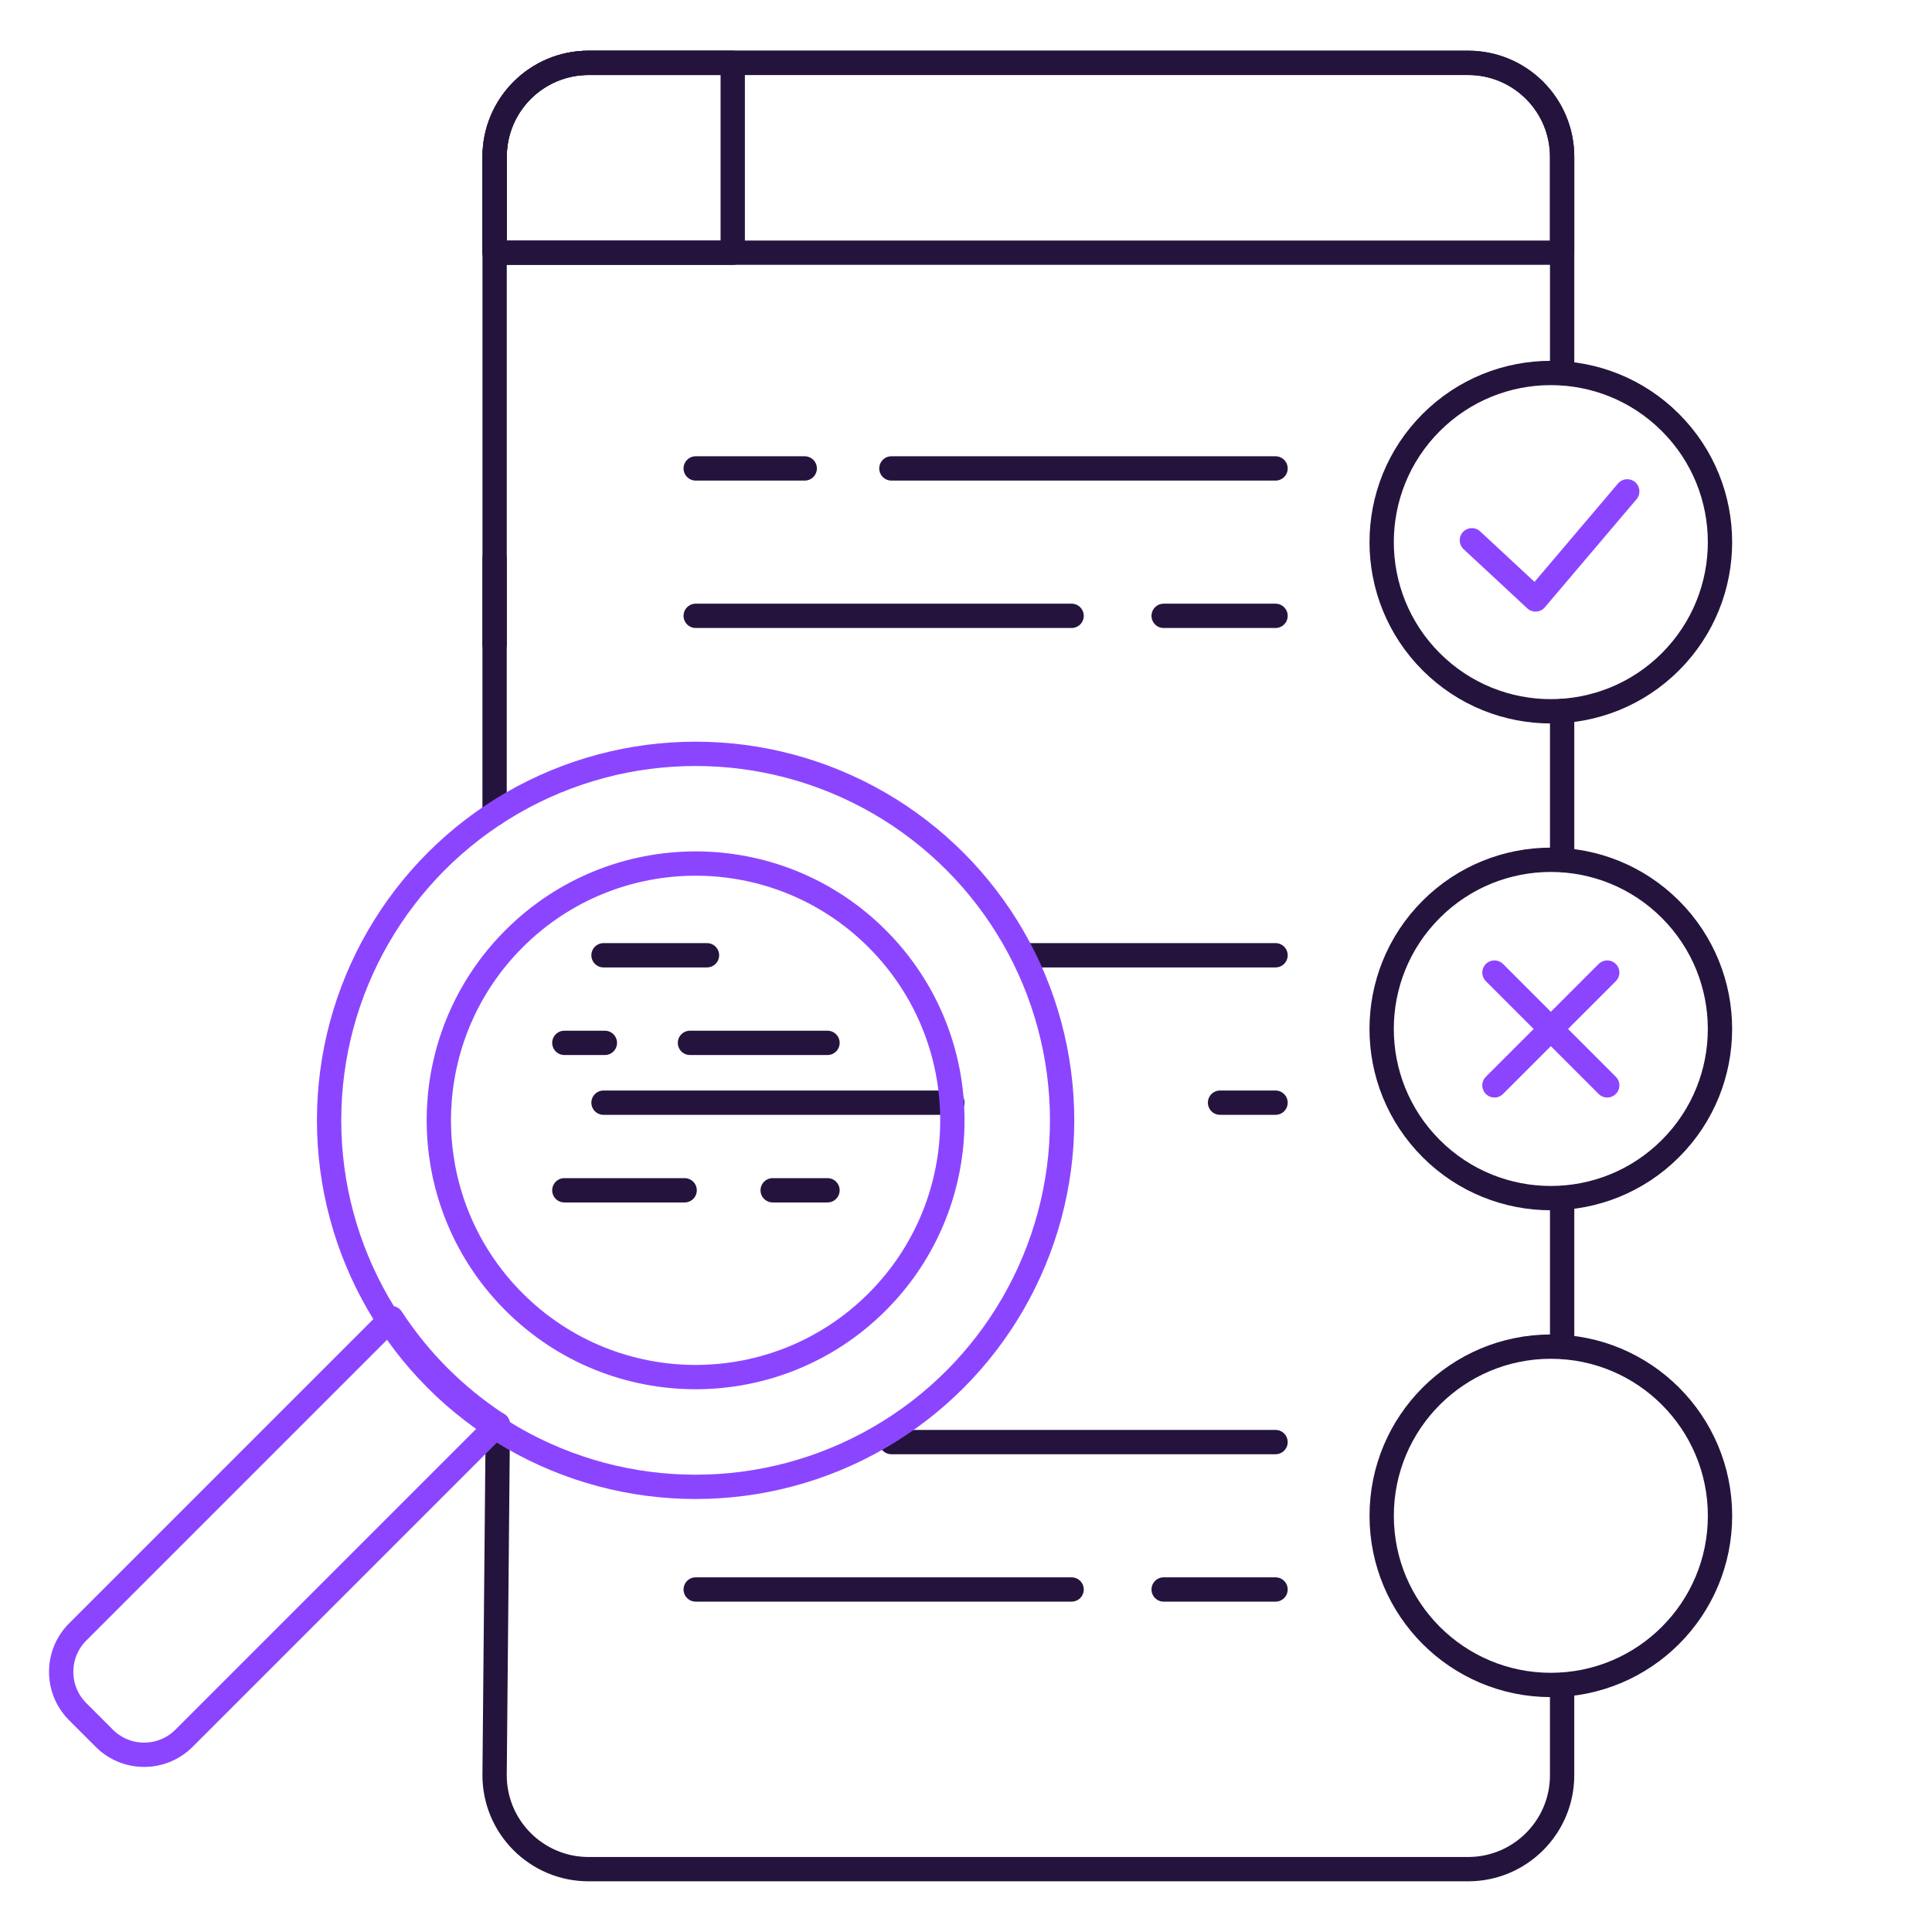 <?xml version="1.0" encoding="UTF-8"?>
<svg xmlns="http://www.w3.org/2000/svg" id="Layer_1" data-name="Layer 1" viewBox="0 0 794.65 794.65">
  <defs>
    <style>
      .cls-1, .cls-2 {
        stroke-linecap: round;
        stroke-linejoin: round;
        stroke-width: 10px;
      }

      .cls-1, .cls-2, .cls-3 {
        fill: none;
      }

      .cls-1, .cls-3 {
        stroke: #24143d;
      }

      .cls-2 {
        stroke: #8c45ff;
      }

      .cls-3 {
        stroke-miterlimit: 10;
      }
    </style>
  </defs>
  <path class="cls-1" d="m642.52,153.41v-88.91c0-21.35-17.31-38.65-38.66-38.65H242.09c-21.35,0-38.65,17.31-38.65,38.65v200.54"></path>
  <path class="cls-1" d="m642.52,353.65v-61.23"></path>
  <path class="cls-1" d="m642.52,553.88v-61.08"></path>
  <path class="cls-1" d="m204.76,585.89l-1.33,144.26c0,21.35,17.31,38.65,38.65,38.65h361.77c21.35,0,38.66-17.31,38.66-38.65v-37.11"></path>
  <path class="cls-1" d="m203.43,229.9v104.82"></path>
  <path class="cls-3" d="m603.86,25.85H242.09c-21.35,0-38.65,17.31-38.65,38.66v39.43h439.08v-39.43c0-21.35-17.31-38.66-38.66-38.66Z"></path>
  <path class="cls-3" d="m566.63,103.93h75.89v-39.43c0-21.35-17.31-38.65-38.66-38.65h-75.89"></path>
  <path class="cls-1" d="m541.21,103.93h101.3v-39.43c0-21.35-17.31-38.65-38.66-38.65H242.09c-21.35,0-38.65,17.31-38.65,38.65v39.43h363.19"></path>
  <path class="cls-3" d="m242.09,25.85c-21.35,0-38.65,17.31-38.65,38.66v39.43h97.94V25.85h-59.29Z"></path>
  <path class="cls-1" d="m242.09,25.85c-21.35,0-38.65,17.31-38.65,38.66v39.43h97.94V25.85h-59.29Z"></path>
  <g>
    <g>
      <circle class="cls-3" cx="637.87" cy="222.99" r="69.58" transform="translate(29.15 516.35) rotate(-45)"></circle>
      <circle class="cls-1" cx="637.87" cy="222.99" r="69.58" transform="translate(29.15 516.35) rotate(-45)"></circle>
      <polyline class="cls-2" points="605.4 222.22 631.59 246.56 669.3 202.11"></polyline>
    </g>
    <g>
      <line class="cls-1" x1="366.64" y1="192.67" x2="524.64" y2="192.67"></line>
      <line class="cls-1" x1="286.15" y1="192.67" x2="330.99" y2="192.67"></line>
      <line class="cls-1" x1="478.62" y1="253.3" x2="524.64" y2="253.3"></line>
      <line class="cls-1" x1="286.15" y1="253.3" x2="440.76" y2="253.3"></line>
    </g>
    <circle class="cls-3" cx="637.88" cy="623.46" r="69.58"></circle>
    <circle class="cls-1" cx="637.88" cy="623.46" r="69.58"></circle>
    <g>
      <line class="cls-1" x1="366.64" y1="593.14" x2="524.64" y2="593.14"></line>
      <line class="cls-1" x1="478.62" y1="653.77" x2="524.64" y2="653.77"></line>
      <line class="cls-1" x1="286.15" y1="653.77" x2="440.76" y2="653.77"></line>
    </g>
  </g>
  <g>
    <circle class="cls-3" cx="637.87" cy="423.22" r="69.58" transform="translate(-112.44 575) rotate(-45)"></circle>
    <circle class="cls-1" cx="637.87" cy="423.22" r="69.58" transform="translate(-112.44 575) rotate(-45)"></circle>
    <g>
      <line class="cls-1" x1="422.97" y1="392.91" x2="524.64" y2="392.91"></line>
      <line class="cls-1" x1="248.23" y1="392.91" x2="290.79" y2="392.91"></line>
      <line class="cls-1" x1="501.81" y1="453.54" x2="524.64" y2="453.54"></line>
      <line class="cls-1" x1="248.23" y1="453.54" x2="391.72" y2="453.54"></line>
    </g>
  </g>
  <g>
    <path class="cls-3" d="m31.96,671.22c-9.06,9.06-9.06,23.74,0,32.8l10.93,10.93c9.06,9.06,23.74,9.06,32.8,0l129.07-129.07c-17.44-11.38-32.36-26.3-43.73-43.73"></path>
    <path class="cls-3" d="m34.27,668.92l-2.31,2.31c-9.06,9.06-9.06,23.74,0,32.8l10.93,10.93c9.06,9.06,23.74,9.06,32.8,0l129.07-129.07c-7.46-4.87-14.43-10.43-20.9-16.52"></path>
    <path class="cls-2" d="m102.7,600.49l-70.74,70.74c-9.06,9.06-9.06,23.74,0,32.8l10.93,10.93c9.06,9.06,23.74,9.06,32.8,0l129.07-129.07c-17.44-11.38-32.36-26.3-43.73-43.73l-58.33,58.33"></path>
    <circle class="cls-3" cx="286.11" cy="460.81" r="150.75"></circle>
    <path class="cls-3" d="m254.57,608.25c10.17,2.17,20.72,3.32,31.54,3.32,83.26,0,150.76-67.5,150.76-150.76,0-83.26-67.5-150.76-150.76-150.76-10.82,0-21.37,1.15-31.54,3.32"></path>
    <circle class="cls-2" cx="286.11" cy="460.81" r="150.75"></circle>
    <circle class="cls-3" cx="286.11" cy="460.81" r="105.61"></circle>
    <path class="cls-2" d="m198.96,401.11c3.62-5.28,7.78-10.3,12.47-14.99,41.24-41.24,108.11-41.24,149.36,0,41.24,41.24,41.24,108.11,0,149.36-41.24,41.24-108.11,41.24-149.36,0-36.55-36.55-40.71-93.24-12.47-134.37"></path>
    <g>
      <line class="cls-1" x1="283.79" y1="428.94" x2="340.36" y2="428.94"></line>
      <line class="cls-1" x1="232.12" y1="428.94" x2="248.79" y2="428.94"></line>
      <line class="cls-1" x1="317.81" y1="489.58" x2="340.36" y2="489.58"></line>
      <line class="cls-1" x1="232.12" y1="489.58" x2="281.6" y2="489.58"></line>
    </g>
  </g>
  <line class="cls-2" x1="661.07" y1="400.03" x2="614.68" y2="446.42"></line>
  <line class="cls-2" x1="614.68" y1="400.03" x2="661.07" y2="446.42"></line>
</svg>

